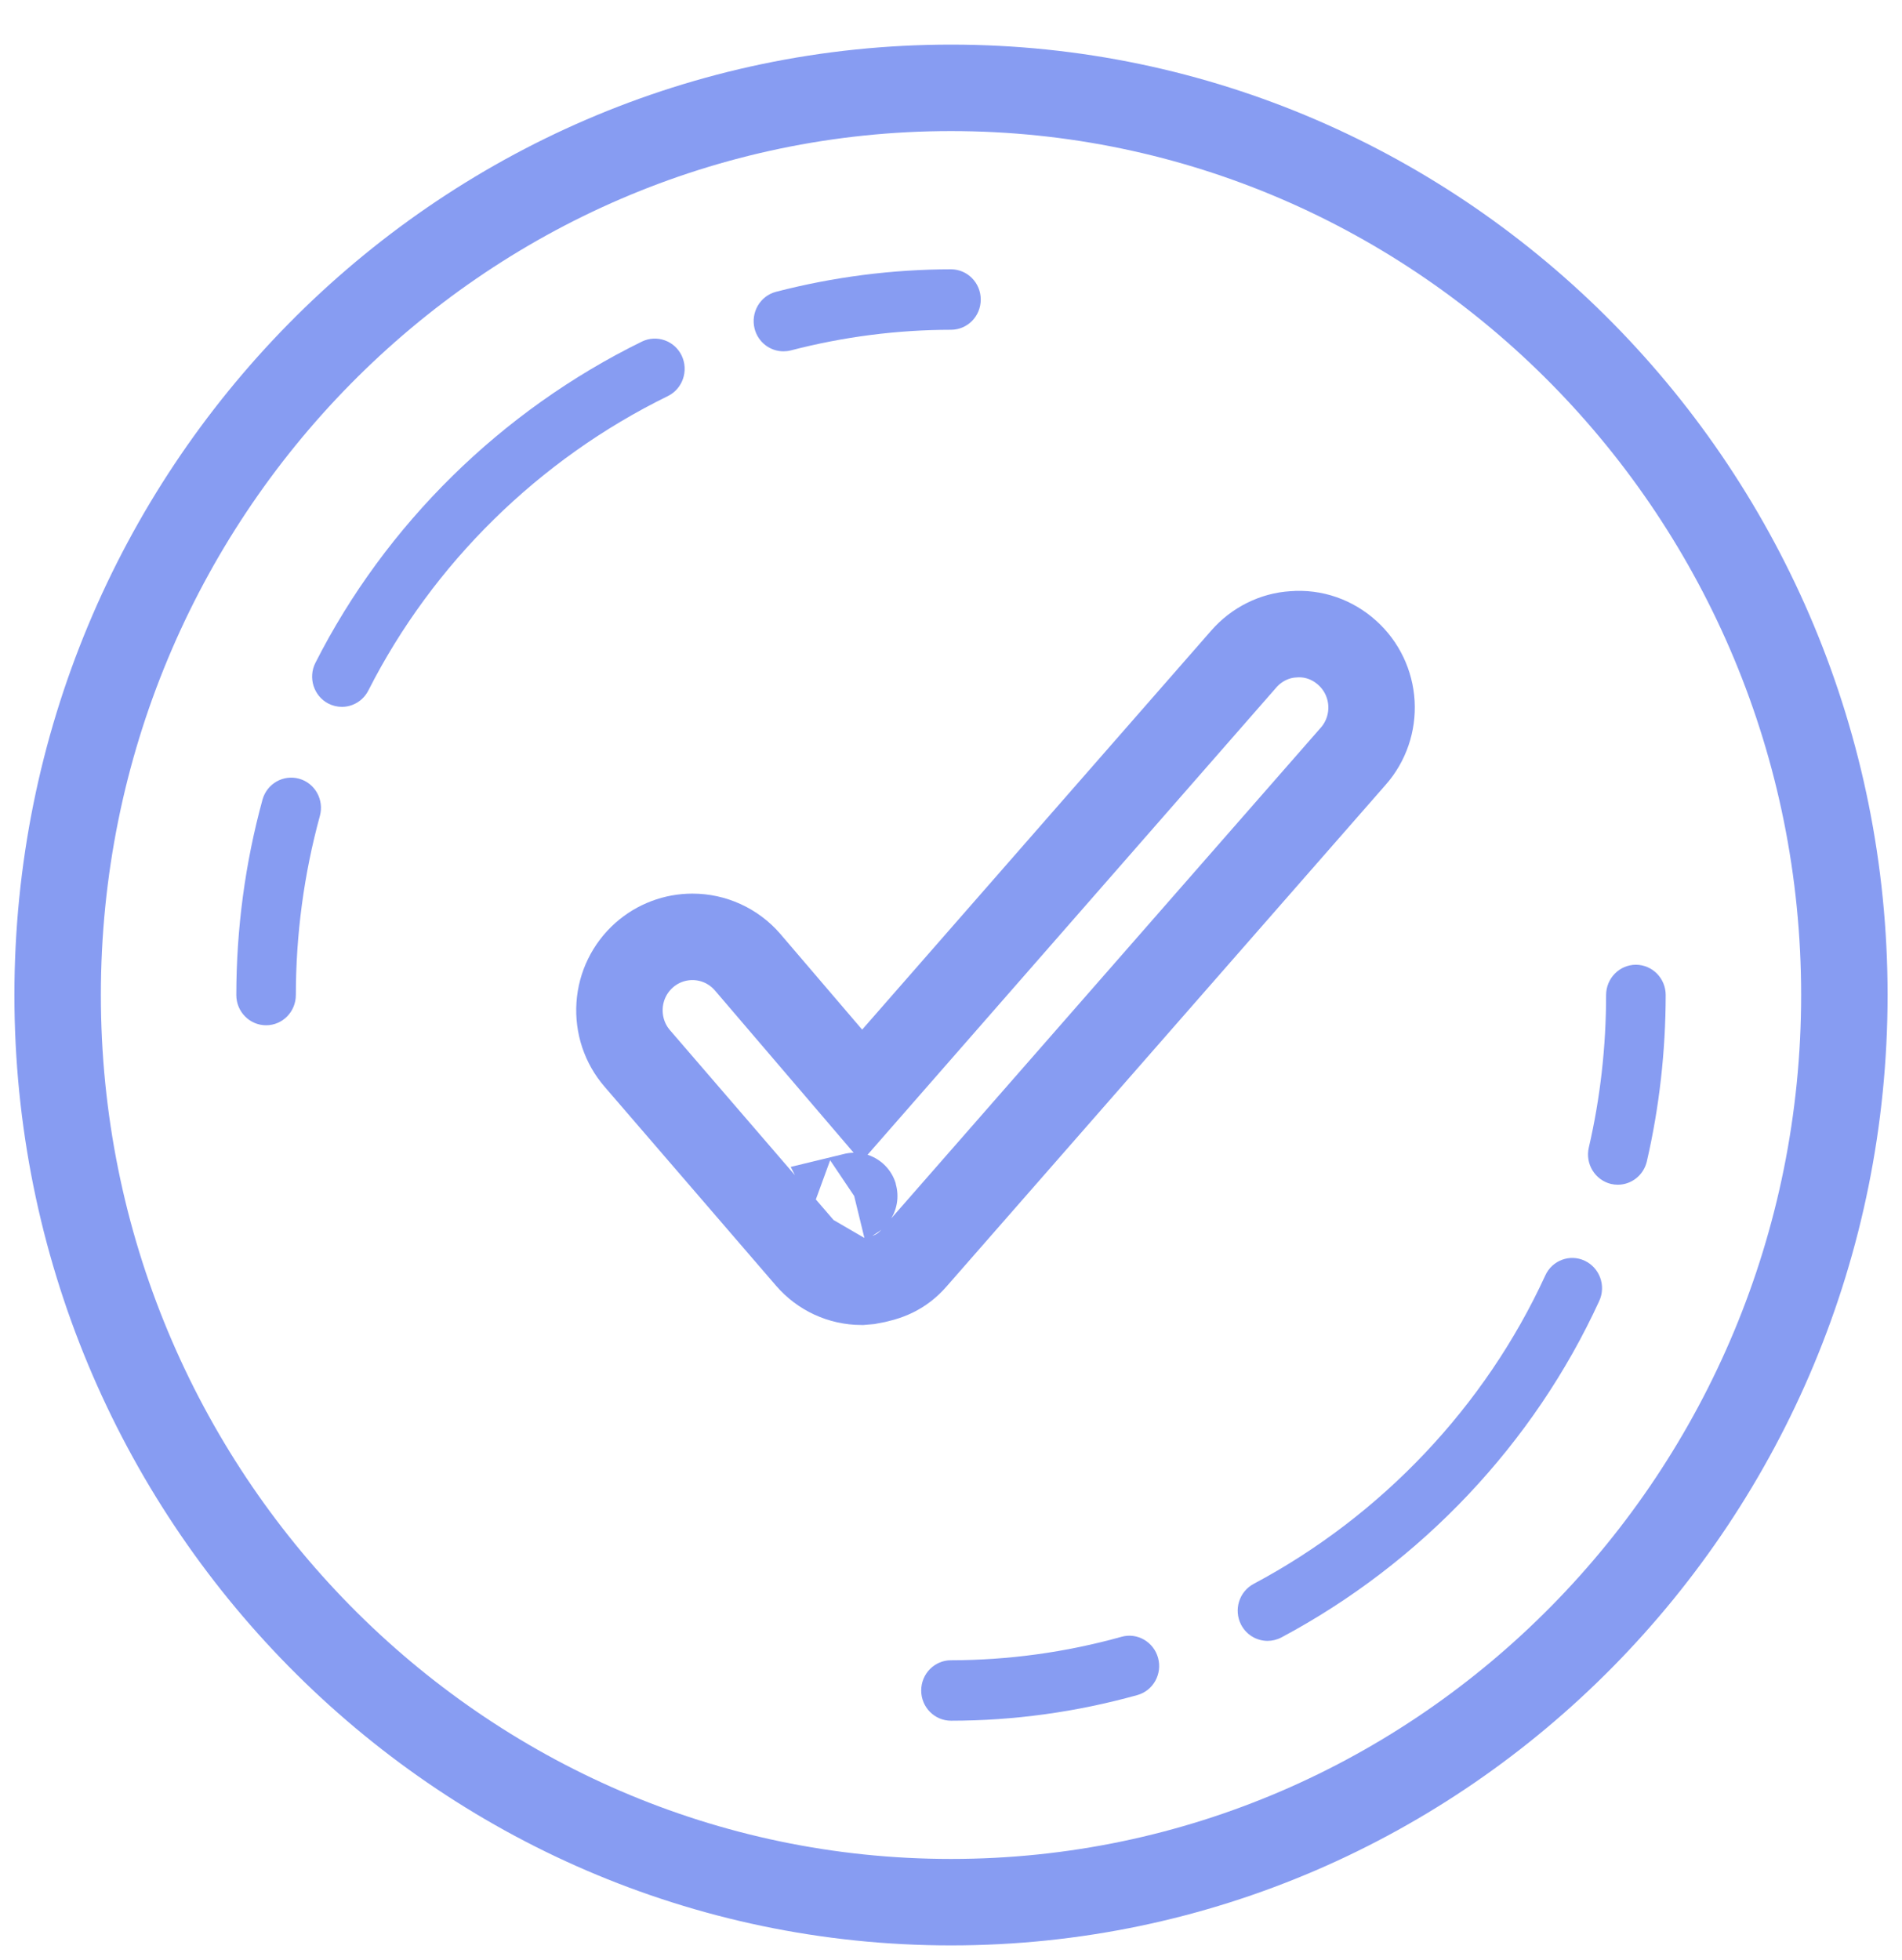 <?xml version="1.0" encoding="UTF-8"?>
<svg width="33px" height="34px" viewBox="0 0 33 34" version="1.1" xmlns="http://www.w3.org/2000/svg" xmlns:xlink="http://www.w3.org/1999/xlink">
    <!-- Generator: Sketch 47.1 (45422) - http://www.bohemiancoding.com/sketch -->
    <title>Assets/easy-to-use</title>
    <desc>Created with Sketch.</desc>
    <defs></defs>
    <g id="Page-1" stroke="none" stroke-width="1" fill="none" fill-rule="evenodd">
        <g id="Integration-Feature-Block" transform="translate(-517, -576)">
            <g id="Group" transform="translate(131, 189)">
                <g id="Assets/easy-to-use" transform="translate(387, 388)">
                    <rect id="Rectangle-2" fill="#FFFFFF" opacity="0" x="0" y="0" width="32" height="32"></rect>
                    <g id="Success-Outline-(1)" fill-rule="nonzero">
                        <path d="M13.821,19.75 C13.824,19.748 13.824,19.747 13.82,19.748 L13.821,19.75 Z M13.952,18.009 L20.579,10.434 C20.802,10.178 21.116,10.024 21.436,10.005 C21.787,9.975 22.12,10.096 22.375,10.326 C22.625,10.551 22.775,10.864 22.795,11.201 C22.814,11.537 22.702,11.866 22.48,12.118 L14.86,20.823 C14.641,21.074 14.401,21.17 14.075,21.226 L13.945,21.237 C13.593,21.235 13.264,21.083 13.033,20.816 L10.058,17.364 C9.837,17.109 9.728,16.779 9.75,16.442 C9.772,16.107 9.924,15.795 10.176,15.571 C10.41,15.364 10.708,15.253 11.014,15.253 C11.377,15.253 11.726,15.409 11.971,15.692 L13.952,18.009 Z" id="Fill-1" stroke="#879CF2" stroke-width="1.5"></path>
                        <path d="M15.5,32 C6.953,32 0,24.94 0,16.262 C0,7.584 6.953,0.524 15.5,0.524 C24.047,0.524 31,7.584 31,16.262 C31,24.94 24.047,32 15.5,32" id="Fill-20" stroke="#879CF2" stroke-width="1.5"></path>
                        <path d="M12.593,5.095 C12.362,5.095 12.152,4.938 12.092,4.701 C12.022,4.42 12.188,4.134 12.465,4.062 C13.462,3.804 14.482,3.673 15.499,3.672 L15.5,3.672 C15.785,3.672 16.016,3.907 16.016,4.196 C16.017,4.486 15.786,4.721 15.5,4.721 C14.569,4.722 13.634,4.842 12.721,5.079 C12.678,5.09 12.635,5.095 12.593,5.095" id="Fill-23" fill="#879CF2"></path>
                        <path d="M4.932,11.263 C4.852,11.263 4.771,11.244 4.695,11.205 C4.442,11.072 4.342,10.756 4.473,10.498 C5.69,8.098 7.702,6.12 10.137,4.926 C10.394,4.801 10.704,4.91 10.828,5.171 C10.951,5.432 10.844,5.746 10.586,5.872 C8.352,6.966 6.506,8.78 5.391,10.979 C5.299,11.159 5.119,11.263 4.932,11.263" id="Fill-25" fill="#879CF2"></path>
                        <path d="M3.617,16.787 L3.617,16.787 C3.331,16.787 3.1,16.552 3.1,16.262 C3.101,15.113 3.253,13.973 3.554,12.874 C3.631,12.595 3.916,12.433 4.191,12.51 C4.466,12.587 4.626,12.876 4.55,13.155 C4.274,14.163 4.134,15.208 4.133,16.262 C4.133,16.552 3.902,16.787 3.617,16.787" id="Fill-27" fill="#879CF2"></path>
                        <path d="M15.5,28.852 C15.215,28.852 14.983,28.618 14.983,28.328 C14.983,28.038 15.214,27.803 15.5,27.803 C16.495,27.802 17.49,27.666 18.459,27.396 C18.732,27.319 19.018,27.485 19.093,27.764 C19.169,28.043 19.007,28.332 18.731,28.408 C17.674,28.702 16.587,28.852 15.5,28.852 Z" id="Fill-29" fill="#879CF2"></path>
                        <path d="M20.992,27.467 C20.806,27.467 20.626,27.365 20.533,27.186 C20.401,26.93 20.498,26.613 20.751,26.478 C22.973,25.295 24.77,23.395 25.811,21.127 C25.931,20.864 26.239,20.75 26.497,20.873 C26.756,20.996 26.868,21.307 26.747,21.57 C25.612,24.046 23.652,26.118 21.231,27.408 C21.154,27.448 21.072,27.467 20.992,27.467" id="Fill-31" fill="#879CF2"></path>
                        <path d="M27.07,19.553 C27.031,19.553 26.991,19.549 26.952,19.54 C26.674,19.473 26.501,19.191 26.566,18.909 C26.765,18.05 26.866,17.16 26.866,16.262 C26.867,15.972 27.098,15.737 27.383,15.737 L27.384,15.737 C27.669,15.738 27.9,15.973 27.9,16.263 C27.899,17.241 27.789,18.212 27.573,19.149 C27.516,19.39 27.305,19.553 27.07,19.553" id="Fill-33" fill="#879CF2"></path>
                    </g>
                </g>
            </g>
        </g>
    </g>
</svg>